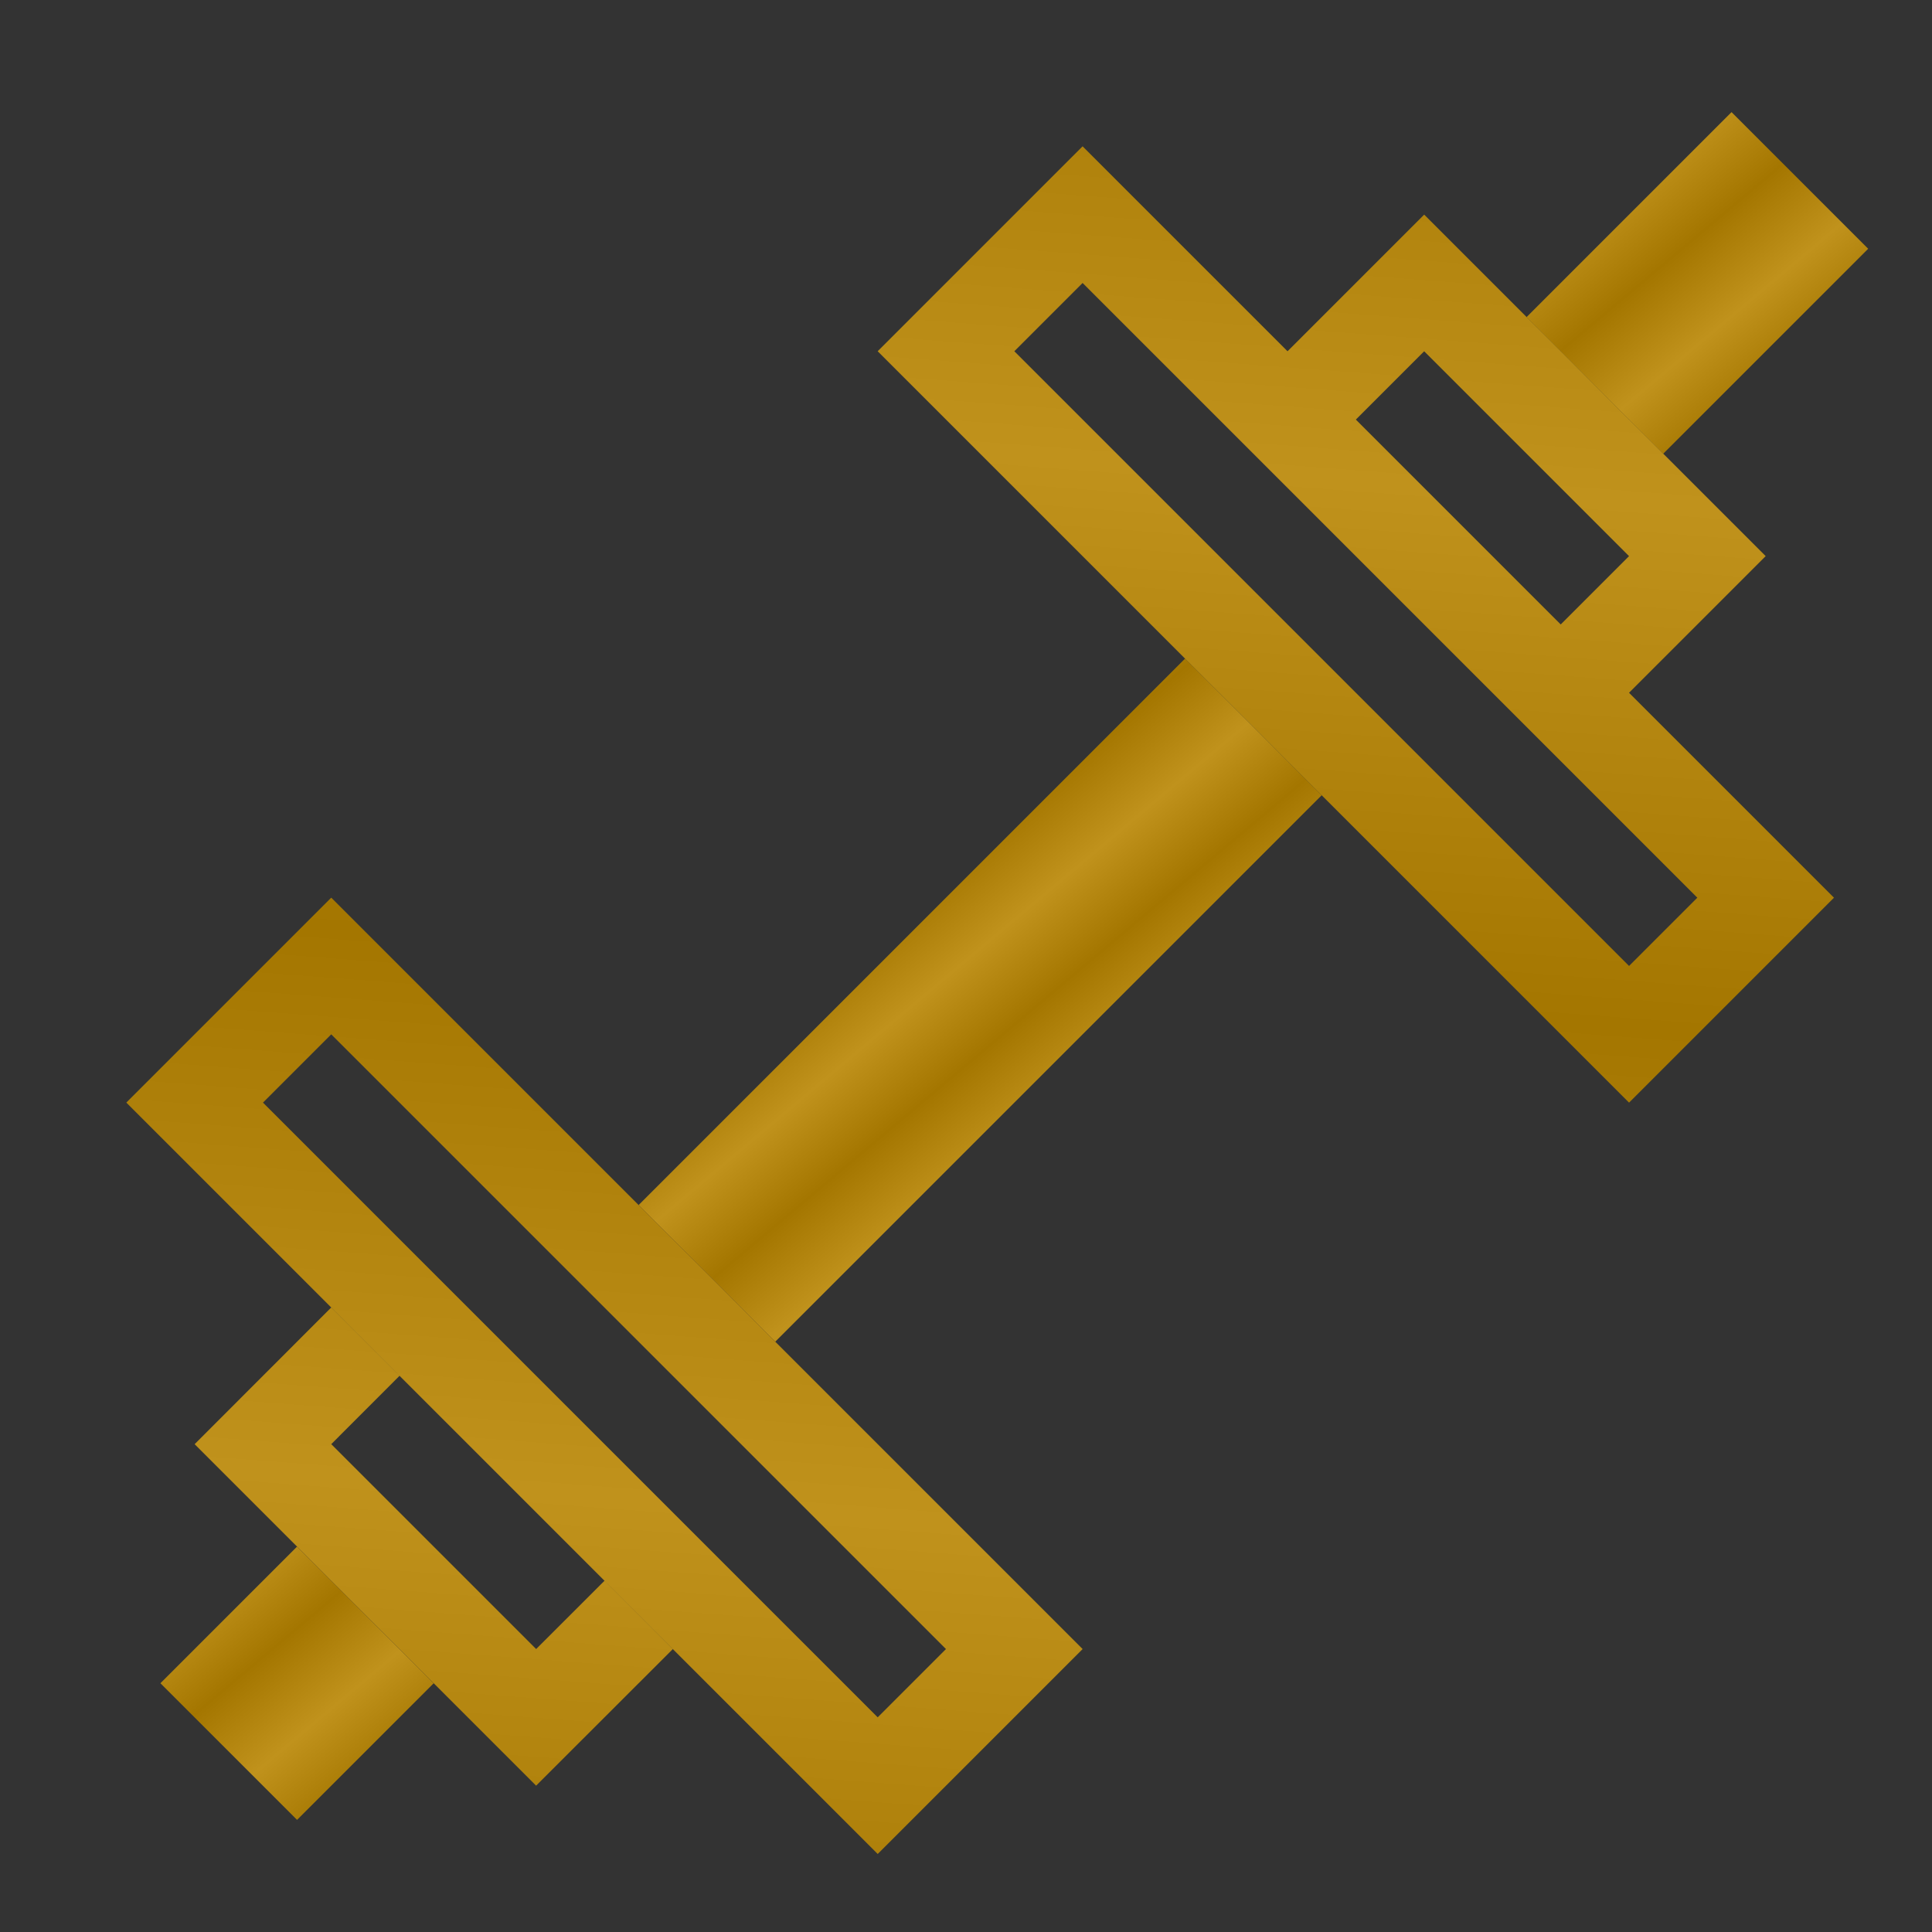 <svg width="20" height="20" viewBox="0 0 20 20" fill="none" xmlns="http://www.w3.org/2000/svg">
<rect x="0" y="0" width="20" height="20" fill="#333333" stroke="none"/>
<path d="M2.368 18.132L3.782 16.718M7.318 13.182L12.975 7.525M16.51 3.99L18.632 1.868" stroke="#B88500" stroke-width="2"/>
<path d="M2.368 18.132L3.782 16.718M7.318 13.182L12.975 7.525M16.51 3.99L18.632 1.868" stroke="url(#paint0_linear_500_9337)" stroke-opacity="0.11" stroke-width="2"/>
<path d="M3.782 13.889L2.722 14.95L5.55 17.778L6.611 16.718M16.51 6.818L17.571 5.757L14.743 2.929L13.682 3.99M9.086 18.485L10.5 17.071L3.429 10L2.015 11.414L9.086 18.485ZM16.864 10.707L18.278 9.293L11.207 2.222L9.793 3.636L16.864 10.707Z" stroke="#B88500"/>
<path d="M3.782 13.889L2.722 14.95L5.55 17.778L6.611 16.718M16.51 6.818L17.571 5.757L14.743 2.929L13.682 3.99M9.086 18.485L10.5 17.071L3.429 10L2.015 11.414L9.086 18.485ZM16.864 10.707L18.278 9.293L11.207 2.222L9.793 3.636L16.864 10.707Z" stroke="url(#paint1_linear_500_9337)" stroke-opacity="0.11"/>
<defs>
<linearGradient id="paint0_linear_500_9337" x1="34.895" y1="-14.395" x2="39.346" y2="-9.106" gradientUnits="userSpaceOnUse">
<stop/>
<stop offset="0.125" stop-color="white"/>
<stop offset="0.25"/>
<stop offset="0.375" stop-color="white"/>
<stop offset="0.375" stop-color="white"/>
<stop offset="0.495"/>
<stop offset="0.62" stop-color="white"/>
<stop offset="0.745"/>
<stop offset="0.875" stop-color="white"/>
<stop offset="1"/>
</linearGradient>
<linearGradient id="paint1_linear_500_9337" x1="24.642" y1="-11.213" x2="21.22" y2="33.861" gradientUnits="userSpaceOnUse">
<stop/>
<stop offset="0.125" stop-color="white"/>
<stop offset="0.25"/>
<stop offset="0.375" stop-color="white"/>
<stop offset="0.375" stop-color="white"/>
<stop offset="0.495"/>
<stop offset="0.62" stop-color="white"/>
<stop offset="0.745"/>
<stop offset="0.875" stop-color="white"/>
<stop offset="1"/>
</linearGradient>
</defs>
</svg>
